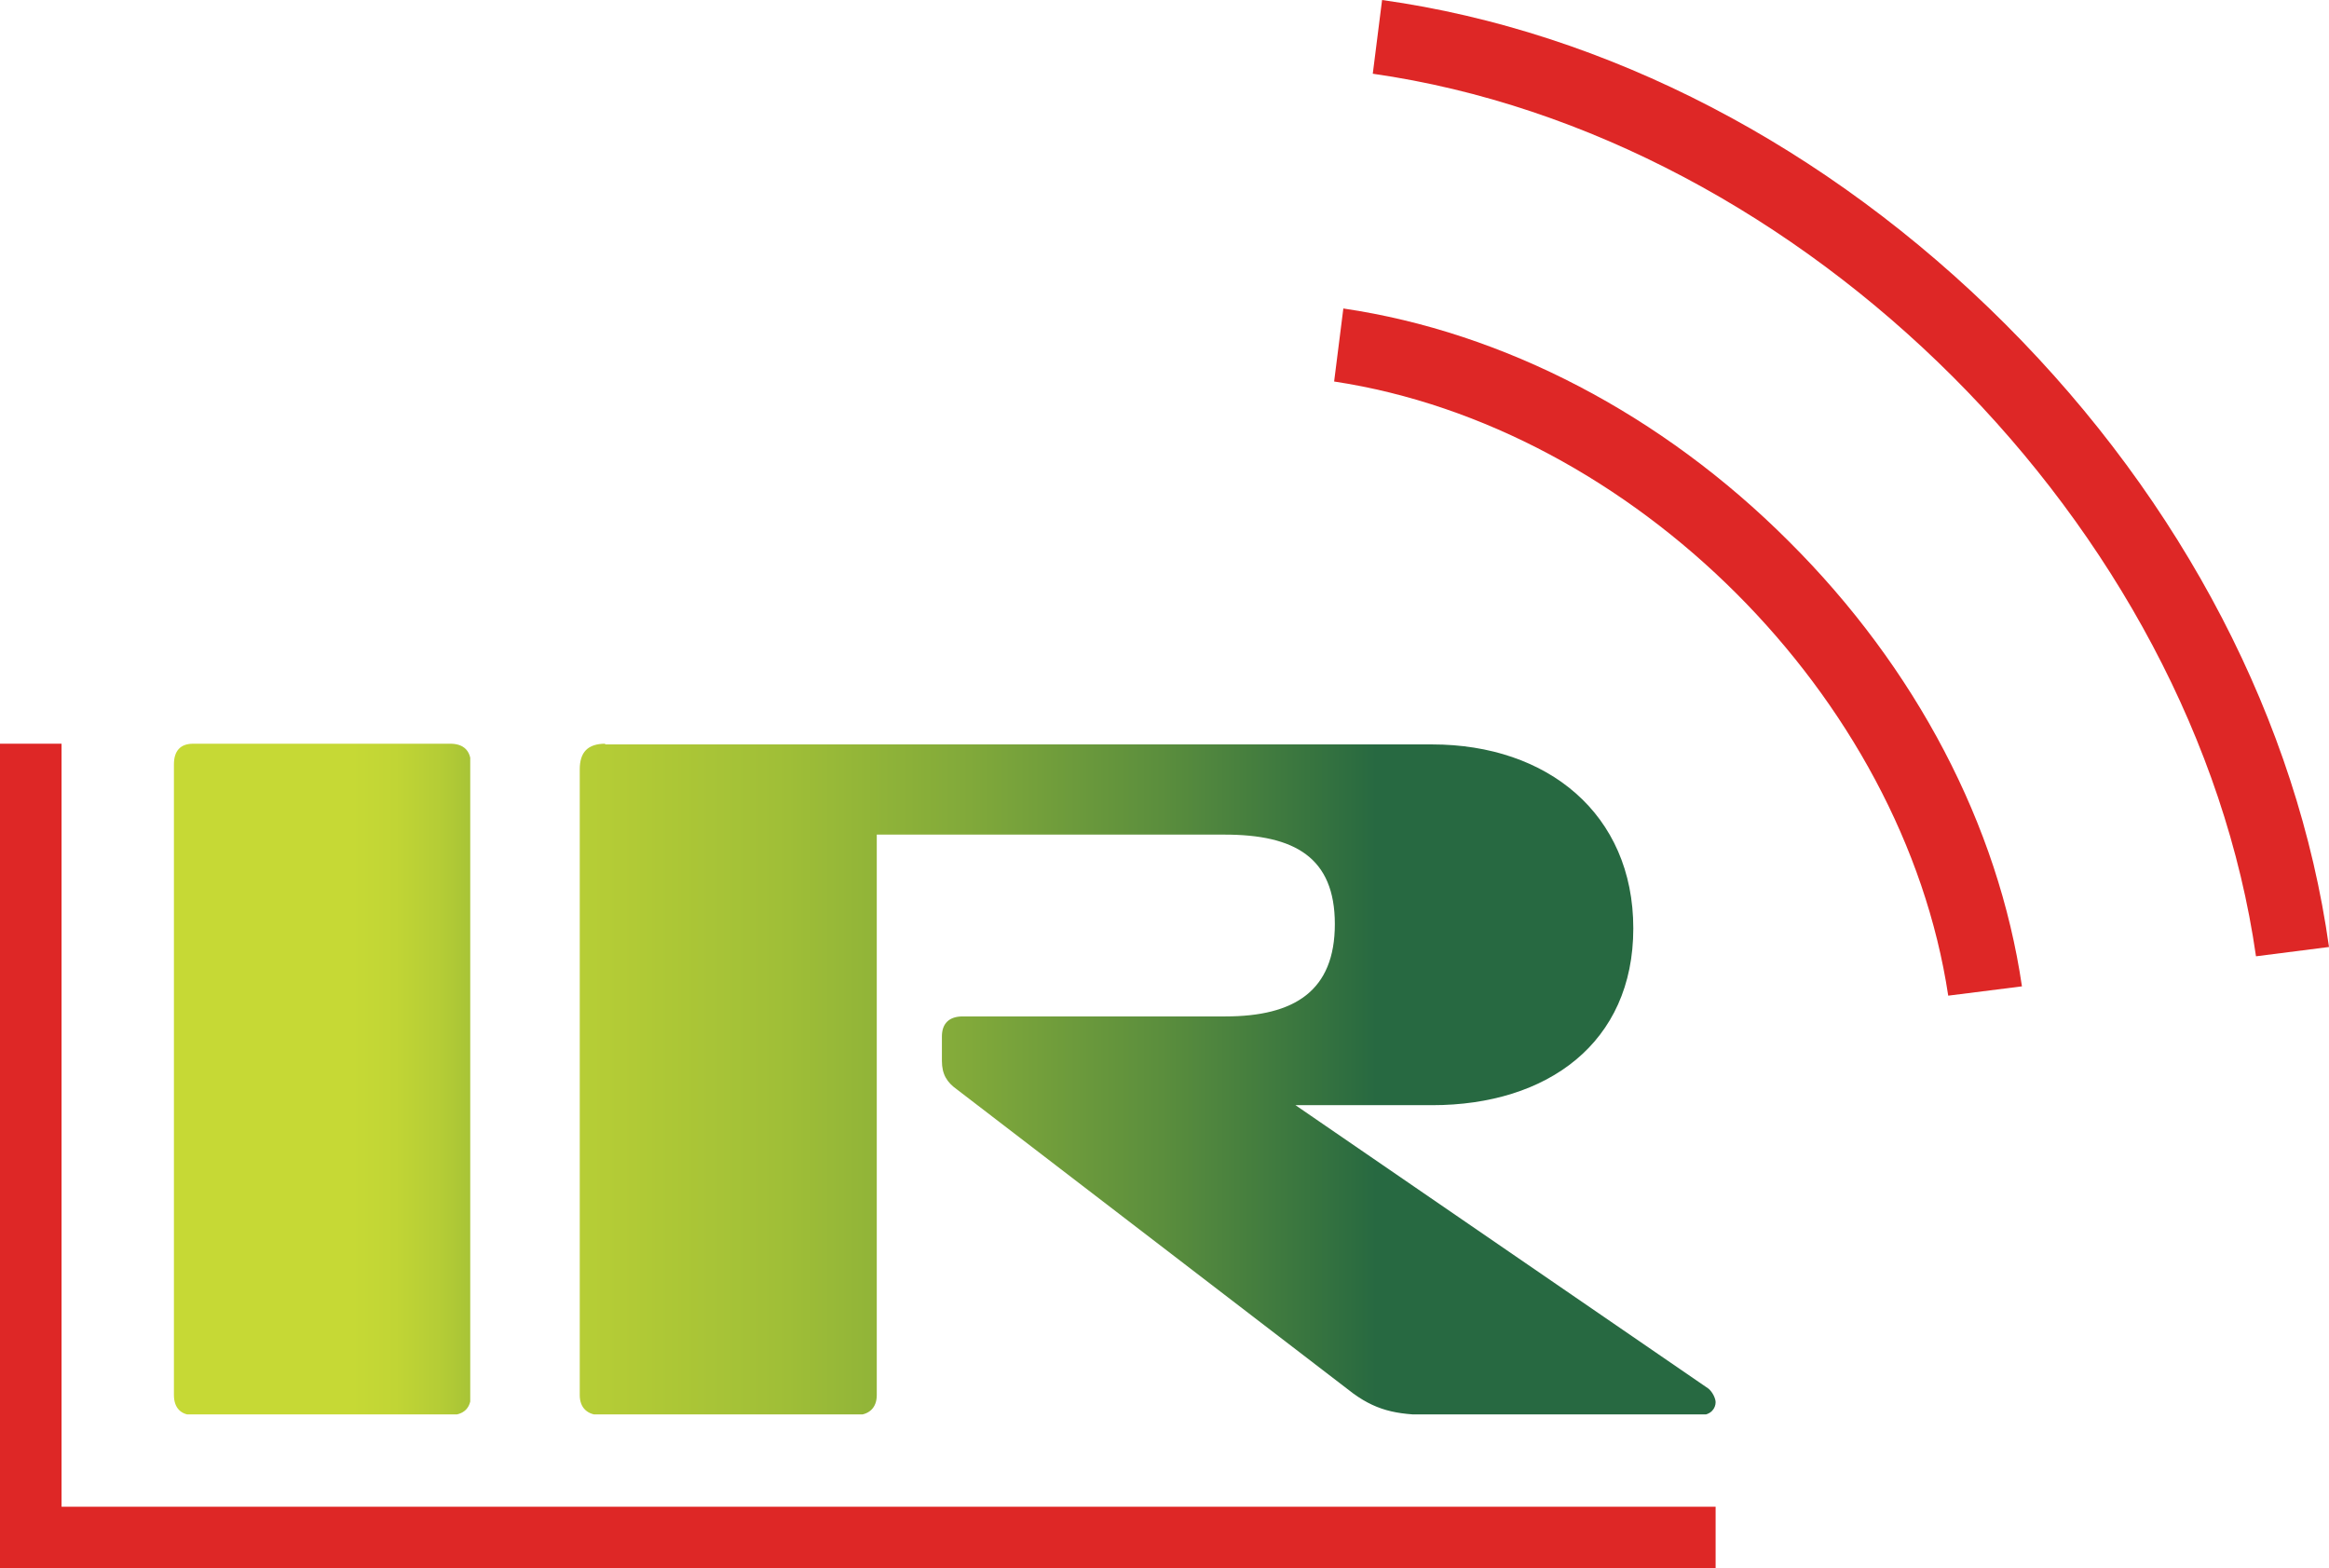 <?xml version="1.0" encoding="UTF-8"?>
<svg xmlns="http://www.w3.org/2000/svg" xmlns:xlink="http://www.w3.org/1999/xlink" id="Layer_1" data-name="Layer 1" viewBox="0 0 32.54 21.91">
  <defs>
    <style>
      .cls-1, .cls-2 {
        fill: none;
      }

      .cls-3 {
        fill: url(#linear-gradient-2);
      }

      .cls-4 {
        fill: url(#linear-gradient);
      }

      .cls-5 {
        fill: #de2726;
      }

      .cls-6 {
        clip-path: url(#clippath-1);
      }

      .cls-7 {
        clip-path: url(#clippath-3);
      }

      .cls-8 {
        clip-path: url(#clippath-2);
      }

      .cls-2 {
        stroke: #de2726;
        stroke-miterlimit: 10;
        stroke-width: .86px;
      }

      .cls-9 {
        clip-path: url(#clippath);
      }
    </style>
    <clipPath id="clippath">
      <rect class="cls-1" x="0" width="32.54" height="21.91"></rect>
    </clipPath>
    <clipPath id="clippath-1">
      <path class="cls-1" d="M2.7,10.39c-.18,0-.27.1-.27.29v8.81c0,.18.1.28.27.28h3.59c.19,0,.29-.1.29-.28v-8.81c0-.19-.1-.29-.29-.29h-3.59Z"></path>
    </clipPath>
    <linearGradient id="linear-gradient" x1="-722.15" y1="699.97" x2="-721.15" y2="699.97" gradientTransform="translate(2958.49 2880.35) scale(4.09 -4.09)" gradientUnits="userSpaceOnUse">
      <stop offset="0" stop-color="#c6d935"></stop>
      <stop offset=".15" stop-color="#c1d535"></stop>
      <stop offset=".31" stop-color="#b4cc36"></stop>
      <stop offset=".47" stop-color="#9fbe37"></stop>
      <stop offset=".63" stop-color="#81a93a"></stop>
      <stop offset=".8" stop-color="#5b8e3d"></stop>
      <stop offset=".97" stop-color="#2d6d40"></stop>
      <stop offset=".99" stop-color="#276941"></stop>
      <stop offset="1" stop-color="#276941"></stop>
    </linearGradient>
    <clipPath id="clippath-2">
      <path class="cls-1" d="M8.46,10.39c-.25,0-.36.12-.36.36v8.74c0,.18.11.28.29.28h3.57c.18,0,.29-.1.29-.28v-7.83h4.86c.98,0,1.54.32,1.54,1.25s-.56,1.29-1.53,1.29h-3.67c-.19,0-.29.1-.29.28v.34c0,.19.07.3.21.4l5.54,4.25c.36.26.66.3,1.17.3h3.68c.15,0,.21-.1.21-.18,0-.05-.04-.14-.1-.19l-5.77-3.96h1.91c1.61,0,2.81-.87,2.81-2.47s-1.2-2.57-2.81-2.57h-11.56Z"></path>
    </clipPath>
    <linearGradient id="linear-gradient-2" x1="-894.55" y1="602.58" x2="-893.55" y2="602.58" gradientTransform="translate(14012.45 9448.55) scale(15.66 -15.66)" xlink:href="#linear-gradient"></linearGradient>
    <clipPath id="clippath-3">
      <rect class="cls-1" x="0" width="32.54" height="21.91"></rect>
    </clipPath>
  </defs>
  <g class="cls-9">
    <path class="cls-5" d="M19.31,0l-.13,1.03c6.02.86,11.48,6.32,12.34,12.33l1.02-.13c-.44-3.14-2.04-6.22-4.52-8.7C25.53,2.04,22.45.44,19.31,0"></path>
    <path class="cls-5" d="M18.77,4.3l-.13,1.03c4.17.63,7.95,4.4,8.58,8.58l1.03-.13c-.33-2.25-1.48-4.45-3.26-6.22-1.77-1.77-3.98-2.92-6.22-3.25"></path>
  </g>
  <g class="cls-6">
    <rect class="cls-4" x="2.42" y="10.39" width="4.15" height="9.37"></rect>
  </g>
  <g class="cls-8">
    <rect class="cls-3" x="8.1" y="10.39" width="15.87" height="9.37"></rect>
  </g>
  <g class="cls-7">
    <polyline class="cls-2" points=".43 10.39 .43 21.48 23.97 21.48"></polyline>
  </g>
</svg>
